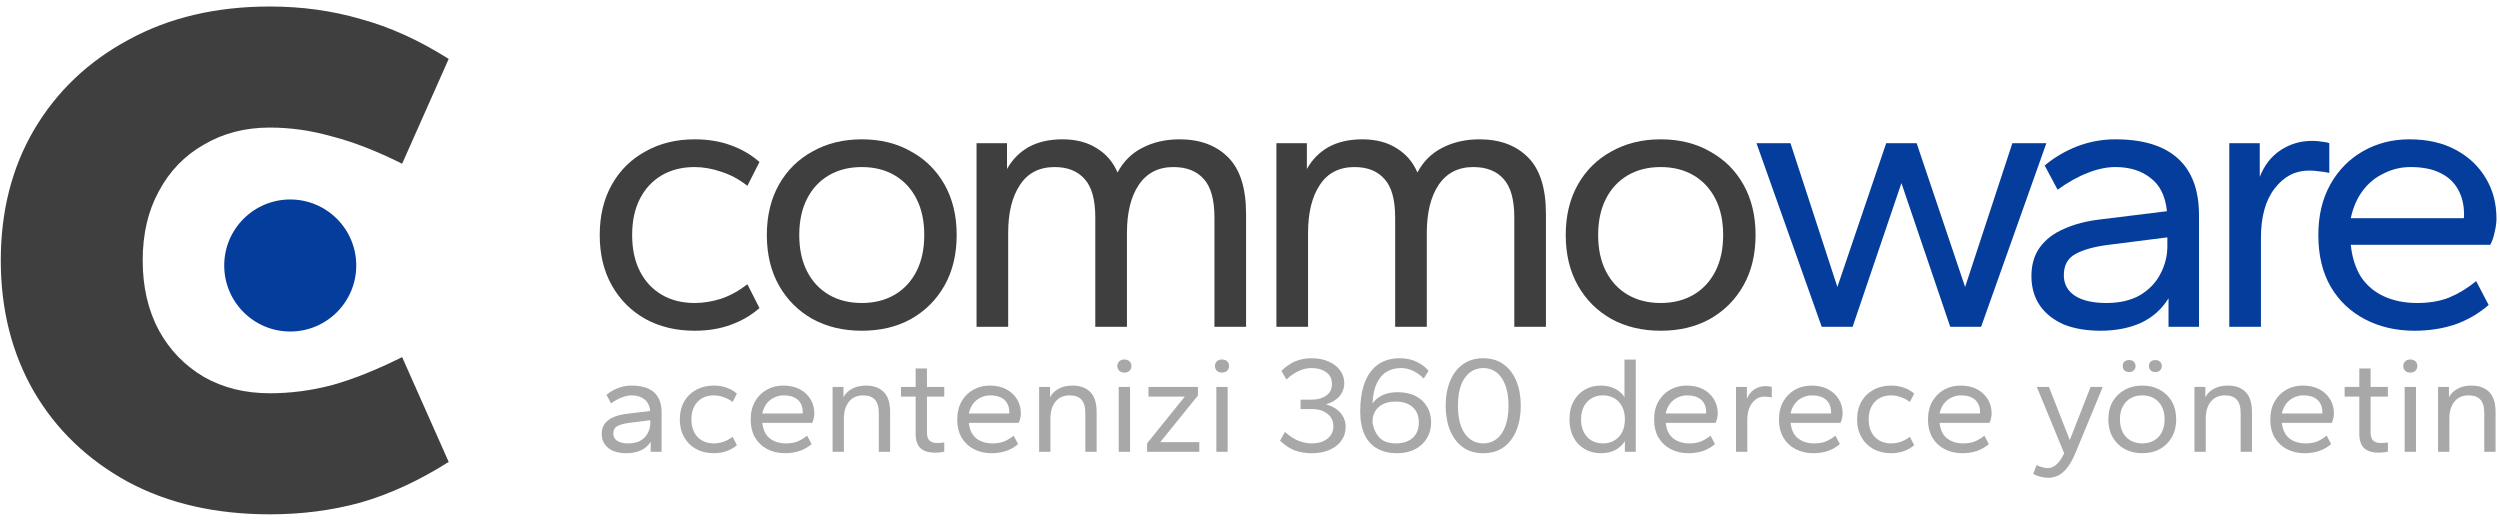 <svg width="192" height="40" viewBox="0 0 192 40" fill="none" xmlns="http://www.w3.org/2000/svg">
<g clip-path="url(#clip0_994_2727)">
<path d="M20.723 39.5C16.56 39.5 12.927 38.669 9.824 37.006C6.721 35.305 4.317 33 2.615 30.09C0.912 27.142 0.06 23.779 0.06 20C0.06 16.221 0.912 12.876 2.615 9.967C4.355 7.019 6.777 4.714 9.88 3.051C12.984 1.35 16.598 0.5 20.723 0.5C23.183 0.5 25.51 0.821 27.705 1.464C29.938 2.068 32.189 3.089 34.46 4.525L30.884 12.574C28.916 11.592 27.118 10.892 25.491 10.477C23.902 10.023 22.312 9.797 20.723 9.797C18.831 9.797 17.146 10.231 15.671 11.1C14.195 11.932 13.04 13.122 12.208 14.671C11.375 16.183 10.959 17.959 10.959 20C10.959 22.041 11.375 23.836 12.208 25.385C13.04 26.897 14.195 28.087 15.671 28.956C17.146 29.788 18.831 30.203 20.723 30.203C22.312 30.203 23.902 29.996 25.491 29.58C27.118 29.127 28.916 28.408 30.884 27.426L34.46 35.475C32.189 36.911 29.938 37.951 27.705 38.593C25.51 39.198 23.183 39.5 20.723 39.5Z" fill="#3E3F3E"/>
<path d="M22.29 25.46C25.09 25.46 27.36 23.19 27.36 20.39C27.36 17.59 25.09 15.32 22.29 15.32C19.49 15.32 17.22 17.59 17.22 20.39C17.22 23.19 19.49 25.46 22.29 25.46Z" fill="#043D9B"/>
<path d="M48.108 34.806C47.723 34.806 47.387 34.749 47.101 34.636C46.822 34.516 46.604 34.347 46.447 34.128C46.29 33.901 46.211 33.633 46.211 33.322C46.211 33.011 46.29 32.75 46.447 32.538C46.604 32.326 46.826 32.16 47.111 32.039C47.397 31.912 47.73 31.828 48.108 31.785L49.931 31.562C49.888 31.152 49.738 30.852 49.481 30.661C49.231 30.464 48.909 30.365 48.516 30.365C48.273 30.365 48.019 30.418 47.755 30.524C47.49 30.622 47.215 30.774 46.929 30.979L46.575 30.322C46.84 30.103 47.136 29.93 47.465 29.803C47.801 29.676 48.151 29.612 48.516 29.612C49.273 29.612 49.845 29.785 50.231 30.131C50.617 30.478 50.81 30.99 50.81 31.668V34.7H49.974V33.926C49.788 34.223 49.534 34.446 49.213 34.594C48.891 34.735 48.523 34.806 48.108 34.806ZM48.269 34.053C48.634 34.053 48.941 33.983 49.191 33.841C49.441 33.693 49.627 33.502 49.749 33.269C49.877 33.029 49.942 32.778 49.942 32.516V32.273L48.334 32.474C47.933 32.523 47.626 32.608 47.412 32.728C47.204 32.842 47.101 33.032 47.101 33.301C47.101 33.541 47.204 33.728 47.412 33.863C47.619 33.99 47.905 34.053 48.269 34.053Z" fill="#A8A8A8"/>
<path d="M54.815 34.806C54.308 34.806 53.857 34.7 53.464 34.488C53.071 34.269 52.764 33.965 52.542 33.577C52.321 33.188 52.21 32.732 52.21 32.209C52.21 31.686 52.321 31.23 52.542 30.842C52.764 30.453 53.071 30.153 53.464 29.941C53.857 29.721 54.308 29.612 54.815 29.612C55.18 29.612 55.508 29.665 55.801 29.771C56.102 29.877 56.366 30.029 56.595 30.227L56.263 30.873C56.034 30.697 55.794 30.57 55.544 30.492C55.294 30.407 55.051 30.365 54.815 30.365C54.472 30.365 54.172 30.439 53.915 30.587C53.657 30.736 53.457 30.948 53.314 31.223C53.171 31.499 53.1 31.828 53.1 32.209C53.1 32.591 53.171 32.919 53.314 33.195C53.457 33.471 53.657 33.682 53.915 33.831C54.172 33.979 54.472 34.053 54.815 34.053C55.051 34.053 55.294 34.015 55.544 33.937C55.794 33.852 56.034 33.721 56.263 33.545L56.595 34.191C56.366 34.389 56.102 34.541 55.801 34.647C55.508 34.753 55.18 34.806 54.815 34.806Z" fill="#A8A8A8"/>
<path d="M60.292 34.806C59.791 34.806 59.341 34.704 58.941 34.499C58.541 34.294 58.226 34 57.997 33.619C57.769 33.23 57.654 32.76 57.654 32.209C57.654 31.679 57.765 31.22 57.987 30.831C58.208 30.442 58.508 30.142 58.887 29.93C59.266 29.718 59.688 29.612 60.152 29.612C60.645 29.612 61.071 29.707 61.428 29.898C61.785 30.089 62.06 30.347 62.254 30.672C62.447 30.99 62.543 31.354 62.543 31.764C62.543 31.877 62.525 32.004 62.489 32.145C62.461 32.28 62.422 32.389 62.371 32.474H58.544C58.58 32.813 58.673 33.103 58.823 33.343C58.98 33.577 59.191 33.753 59.455 33.873C59.72 33.993 60.024 34.053 60.367 34.053C60.703 34.053 60.996 34.004 61.246 33.905C61.503 33.799 61.75 33.651 61.986 33.46L62.329 34.106C62.057 34.34 61.75 34.516 61.407 34.636C61.063 34.749 60.692 34.806 60.292 34.806ZM58.544 31.753H61.642C61.65 31.739 61.653 31.725 61.653 31.711C61.653 31.697 61.653 31.675 61.653 31.647C61.653 31.393 61.599 31.17 61.492 30.979C61.385 30.782 61.221 30.63 60.999 30.524C60.785 30.418 60.513 30.365 60.184 30.365C59.927 30.365 59.684 30.421 59.455 30.534C59.227 30.64 59.034 30.796 58.877 31.001C58.719 31.206 58.608 31.456 58.544 31.753Z" fill="#A8A8A8"/>
<path d="M63.943 34.7V29.718H64.779V30.502C64.929 30.227 65.151 30.011 65.444 29.856C65.737 29.693 66.091 29.612 66.505 29.612C67.084 29.612 67.538 29.775 67.867 30.1C68.195 30.425 68.36 30.937 68.36 31.637V34.7H67.492V31.732C67.492 31.252 67.391 30.905 67.191 30.693C66.998 30.474 66.698 30.365 66.291 30.365C65.819 30.365 65.454 30.527 65.197 30.852C64.94 31.17 64.811 31.605 64.811 32.156V34.7H63.943Z" fill="#A8A8A8"/>
<path d="M71.811 34.764C71.311 34.764 70.936 34.647 70.686 34.414C70.442 34.173 70.321 33.803 70.321 33.301V30.46H69.195V29.718H70.321V28.298H71.189V29.718H72.519V30.46H71.189V33.237C71.189 33.499 71.254 33.697 71.382 33.831C71.511 33.958 71.708 34.022 71.972 34.022C72.058 34.022 72.154 34.018 72.261 34.011C72.369 34.004 72.454 33.993 72.519 33.979V34.679C72.44 34.707 72.333 34.728 72.197 34.742C72.069 34.757 71.94 34.764 71.811 34.764Z" fill="#A8A8A8"/>
<path d="M76.153 34.806C75.653 34.806 75.202 34.704 74.802 34.499C74.402 34.294 74.087 34 73.859 33.619C73.63 33.23 73.516 32.76 73.516 32.209C73.516 31.679 73.626 31.22 73.848 30.831C74.07 30.442 74.37 30.142 74.749 29.93C75.127 29.718 75.549 29.612 76.014 29.612C76.507 29.612 76.932 29.707 77.289 29.898C77.647 30.089 77.922 30.347 78.115 30.672C78.308 30.99 78.404 31.354 78.404 31.764C78.404 31.877 78.387 32.004 78.351 32.145C78.322 32.28 78.283 32.389 78.233 32.474H74.405C74.441 32.813 74.534 33.103 74.684 33.343C74.841 33.577 75.052 33.753 75.317 33.873C75.581 33.993 75.885 34.053 76.228 34.053C76.564 34.053 76.857 34.004 77.107 33.905C77.364 33.799 77.611 33.651 77.847 33.46L78.19 34.106C77.918 34.34 77.611 34.516 77.268 34.636C76.925 34.749 76.553 34.806 76.153 34.806ZM74.405 31.753H77.504C77.511 31.739 77.514 31.725 77.514 31.711C77.514 31.697 77.514 31.675 77.514 31.647C77.514 31.393 77.461 31.17 77.354 30.979C77.246 30.782 77.082 30.63 76.861 30.524C76.646 30.418 76.374 30.365 76.046 30.365C75.788 30.365 75.545 30.421 75.317 30.534C75.088 30.64 74.895 30.796 74.738 31.001C74.581 31.206 74.47 31.456 74.405 31.753Z" fill="#A8A8A8"/>
<path d="M79.804 34.7V29.718H80.64V30.502C80.791 30.227 81.012 30.011 81.305 29.856C81.598 29.693 81.952 29.612 82.367 29.612C82.945 29.612 83.399 29.775 83.728 30.1C84.057 30.425 84.221 30.937 84.221 31.637V34.7H83.353V31.732C83.353 31.252 83.253 30.905 83.053 30.693C82.859 30.474 82.559 30.365 82.152 30.365C81.68 30.365 81.316 30.527 81.058 30.852C80.801 31.17 80.672 31.605 80.672 32.156V34.7H79.804Z" fill="#A8A8A8"/>
<path d="M85.919 34.7V29.718H86.787V34.7H85.919ZM86.348 28.616C86.19 28.616 86.061 28.57 85.962 28.478C85.862 28.379 85.811 28.255 85.811 28.107C85.811 27.958 85.862 27.838 85.962 27.746C86.061 27.654 86.19 27.609 86.348 27.609C86.511 27.609 86.644 27.654 86.744 27.746C86.844 27.838 86.894 27.958 86.894 28.107C86.894 28.255 86.844 28.379 86.744 28.478C86.644 28.57 86.511 28.616 86.348 28.616Z" fill="#A8A8A8"/>
<path d="M88.098 34.7V34.043L90.992 30.46H88.204V29.718H92V30.375L89.105 33.958H92.107V34.7H88.098Z" fill="#A8A8A8"/>
<path d="M93.415 34.7V29.718H94.283V34.7H93.415ZM93.844 28.616C93.687 28.616 93.558 28.57 93.457 28.478C93.358 28.379 93.308 28.255 93.308 28.107C93.308 27.958 93.358 27.838 93.457 27.746C93.558 27.654 93.687 27.609 93.844 27.609C94.008 27.609 94.14 27.654 94.24 27.746C94.34 27.838 94.39 27.958 94.39 28.107C94.39 28.255 94.34 28.379 94.24 28.478C94.14 28.57 94.008 28.616 93.844 28.616Z" fill="#A8A8A8"/>
<path d="M100.731 34.806C100.237 34.806 99.798 34.732 99.412 34.583C99.025 34.428 98.657 34.181 98.307 33.841L98.682 33.174C99.025 33.484 99.373 33.711 99.723 33.852C100.073 33.986 100.408 34.053 100.731 34.053C101.231 34.053 101.635 33.933 101.942 33.693C102.249 33.453 102.403 33.131 102.403 32.728C102.403 32.326 102.249 32.008 101.942 31.774C101.635 31.534 101.231 31.414 100.731 31.414H99.883V30.693H100.731C101.181 30.693 101.552 30.591 101.845 30.386C102.146 30.181 102.295 29.881 102.295 29.485C102.295 29.089 102.146 28.789 101.845 28.584C101.552 28.372 101.181 28.266 100.731 28.266C100.408 28.266 100.091 28.337 99.776 28.478C99.462 28.612 99.133 28.835 98.79 29.146L98.415 28.478C98.765 28.139 99.122 27.895 99.487 27.746C99.859 27.591 100.273 27.513 100.731 27.513C101.231 27.513 101.667 27.598 102.039 27.768C102.417 27.93 102.71 28.156 102.918 28.446C103.132 28.729 103.239 29.054 103.239 29.421C103.239 29.81 103.114 30.149 102.864 30.439C102.614 30.721 102.27 30.926 101.834 31.054C102.306 31.181 102.674 31.396 102.939 31.7C103.21 32.004 103.346 32.368 103.346 32.792C103.346 33.181 103.239 33.527 103.025 33.831C102.81 34.135 102.507 34.375 102.114 34.552C101.727 34.721 101.266 34.806 100.731 34.806Z" fill="#A8A8A8"/>
<path d="M107.294 34.806C106.715 34.806 106.211 34.689 105.782 34.456C105.361 34.223 105.036 33.87 104.807 33.396C104.578 32.916 104.464 32.311 104.464 31.584C104.464 30.771 104.571 30.061 104.785 29.453C105.007 28.838 105.343 28.361 105.793 28.022C106.251 27.683 106.826 27.513 107.519 27.513C107.977 27.513 108.387 27.598 108.752 27.768C109.124 27.93 109.446 28.167 109.717 28.478L109.342 29.071C109.07 28.803 108.788 28.601 108.495 28.467C108.209 28.333 107.908 28.266 107.594 28.266C107.187 28.266 106.823 28.361 106.5 28.552C106.186 28.736 105.933 29.029 105.739 29.432C105.547 29.828 105.436 30.347 105.407 30.99C105.593 30.721 105.847 30.509 106.168 30.354C106.497 30.199 106.887 30.121 107.337 30.121C107.88 30.121 108.341 30.22 108.72 30.418C109.106 30.616 109.399 30.887 109.599 31.234C109.806 31.58 109.91 31.979 109.91 32.432C109.91 32.884 109.803 33.29 109.588 33.651C109.381 34.004 109.081 34.287 108.688 34.499C108.294 34.703 107.83 34.806 107.294 34.806ZM107.187 34.053C107.745 34.053 108.181 33.912 108.495 33.629C108.809 33.347 108.967 32.955 108.967 32.453C108.967 31.944 108.809 31.548 108.495 31.266C108.181 30.983 107.745 30.842 107.187 30.842C106.629 30.842 106.193 30.983 105.879 31.266C105.564 31.541 105.407 31.933 105.407 32.442C105.486 32.923 105.664 33.311 105.944 33.608C106.229 33.905 106.644 34.053 107.187 34.053Z" fill="#A8A8A8"/>
<path d="M113.912 34.806C113.29 34.806 112.765 34.651 112.336 34.34C111.907 34.022 111.582 33.591 111.361 33.046C111.139 32.495 111.028 31.866 111.028 31.16C111.028 30.453 111.139 29.828 111.361 29.283C111.582 28.732 111.907 28.301 112.336 27.99C112.765 27.672 113.29 27.513 113.912 27.513C114.534 27.513 115.059 27.672 115.488 27.99C115.917 28.301 116.242 28.732 116.463 29.283C116.685 29.828 116.796 30.453 116.796 31.16C116.796 31.866 116.685 32.495 116.463 33.046C116.242 33.591 115.917 34.022 115.488 34.34C115.059 34.651 114.534 34.806 113.912 34.806ZM113.912 34.053C114.291 34.053 114.623 33.947 114.909 33.735C115.202 33.523 115.431 33.202 115.595 32.771C115.767 32.34 115.853 31.803 115.853 31.16C115.853 30.509 115.767 29.972 115.595 29.548C115.431 29.117 115.202 28.796 114.909 28.584C114.623 28.372 114.291 28.266 113.912 28.266C113.541 28.266 113.208 28.372 112.915 28.584C112.622 28.796 112.389 29.117 112.218 29.548C112.054 29.972 111.971 30.509 111.971 31.16C111.971 31.803 112.054 32.34 112.218 32.771C112.389 33.202 112.622 33.523 112.915 33.735C113.208 33.947 113.541 34.053 113.912 34.053Z" fill="#A8A8A8"/>
<path d="M122.947 34.806C122.483 34.806 122.068 34.7 121.704 34.488C121.339 34.276 121.053 33.976 120.846 33.587C120.639 33.198 120.535 32.739 120.535 32.209C120.535 31.672 120.639 31.213 120.846 30.831C121.053 30.442 121.339 30.142 121.704 29.93C122.068 29.718 122.483 29.612 122.947 29.612C123.362 29.612 123.726 29.693 124.04 29.856C124.355 30.018 124.594 30.234 124.759 30.502V27.619H125.627V34.7H124.791V33.863C124.634 34.145 124.395 34.375 124.073 34.552C123.751 34.721 123.376 34.806 122.947 34.806ZM123.108 34.053C123.437 34.053 123.726 33.979 123.977 33.831C124.234 33.682 124.434 33.471 124.576 33.195C124.72 32.919 124.791 32.591 124.791 32.209C124.791 31.828 124.72 31.499 124.576 31.223C124.434 30.948 124.234 30.736 123.977 30.587C123.726 30.439 123.437 30.365 123.108 30.365C122.779 30.365 122.486 30.439 122.229 30.587C121.979 30.736 121.782 30.948 121.639 31.223C121.496 31.499 121.425 31.828 121.425 32.209C121.425 32.591 121.496 32.919 121.639 33.195C121.782 33.471 121.979 33.682 122.229 33.831C122.486 33.979 122.779 34.053 123.108 34.053Z" fill="#A8A8A8"/>
<path d="M129.673 34.806C129.173 34.806 128.722 34.704 128.322 34.499C127.922 34.294 127.608 34 127.379 33.619C127.15 33.23 127.036 32.76 127.036 32.209C127.036 31.679 127.147 31.22 127.368 30.831C127.59 30.442 127.89 30.142 128.269 29.93C128.648 29.718 129.07 29.612 129.534 29.612C130.027 29.612 130.453 29.707 130.81 29.898C131.167 30.089 131.442 30.347 131.635 30.672C131.828 30.99 131.924 31.354 131.924 31.764C131.924 31.877 131.906 32.004 131.871 32.145C131.842 32.28 131.804 32.389 131.753 32.474H127.926C127.961 32.813 128.055 33.103 128.205 33.343C128.362 33.577 128.573 33.753 128.837 33.873C129.102 33.993 129.405 34.053 129.748 34.053C130.084 34.053 130.378 34.004 130.627 33.905C130.885 33.799 131.131 33.651 131.367 33.46L131.711 34.106C131.438 34.34 131.131 34.516 130.788 34.636C130.446 34.749 130.073 34.806 129.673 34.806ZM127.926 31.753H131.024C131.031 31.739 131.035 31.725 131.035 31.711C131.035 31.697 131.035 31.675 131.035 31.647C131.035 31.393 130.981 31.17 130.874 30.979C130.767 30.782 130.602 30.63 130.381 30.524C130.166 30.418 129.895 30.365 129.566 30.365C129.309 30.365 129.066 30.421 128.837 30.534C128.609 30.64 128.415 30.796 128.258 31.001C128.101 31.206 127.99 31.456 127.926 31.753Z" fill="#A8A8A8"/>
<path d="M133.325 34.7V29.718H134.161V30.63C134.29 30.312 134.479 30.071 134.729 29.909C134.986 29.739 135.276 29.654 135.598 29.654C135.697 29.654 135.787 29.662 135.866 29.676C135.951 29.683 136.02 29.697 136.07 29.718V30.524C135.977 30.502 135.883 30.488 135.79 30.481C135.697 30.467 135.605 30.46 135.512 30.46C135.133 30.46 134.818 30.622 134.568 30.948C134.318 31.266 134.193 31.714 134.193 32.294V34.7H133.325Z" fill="#A8A8A8"/>
<path d="M139.264 34.806C138.764 34.806 138.313 34.704 137.913 34.499C137.513 34.294 137.198 34 136.97 33.619C136.74 33.23 136.626 32.76 136.626 32.209C136.626 31.679 136.737 31.22 136.959 30.831C137.18 30.442 137.481 30.142 137.859 29.93C138.238 29.718 138.66 29.612 139.124 29.612C139.618 29.612 140.043 29.707 140.4 29.898C140.757 30.089 141.033 30.347 141.225 30.672C141.419 30.99 141.515 31.354 141.515 31.764C141.515 31.877 141.498 32.004 141.462 32.145C141.433 32.28 141.394 32.389 141.343 32.474H137.516C137.552 32.813 137.645 33.103 137.795 33.343C137.952 33.577 138.163 33.753 138.427 33.873C138.692 33.993 138.995 34.053 139.339 34.053C139.675 34.053 139.968 34.004 140.218 33.905C140.475 33.799 140.721 33.651 140.958 33.46L141.301 34.106C141.029 34.34 140.721 34.516 140.378 34.636C140.036 34.749 139.664 34.806 139.264 34.806ZM137.516 31.753H140.615C140.622 31.739 140.626 31.725 140.626 31.711C140.626 31.697 140.626 31.675 140.626 31.647C140.626 31.393 140.572 31.17 140.464 30.979C140.357 30.782 140.193 30.63 139.971 30.524C139.757 30.418 139.485 30.365 139.157 30.365C138.899 30.365 138.656 30.421 138.427 30.534C138.199 30.64 138.005 30.796 137.849 31.001C137.691 31.206 137.58 31.456 137.516 31.753Z" fill="#A8A8A8"/>
<path d="M145.231 34.806C144.723 34.806 144.273 34.7 143.88 34.488C143.487 34.269 143.179 33.965 142.958 33.577C142.736 33.188 142.625 32.732 142.625 32.209C142.625 31.686 142.736 31.23 142.958 30.842C143.179 30.453 143.487 30.153 143.88 29.941C144.273 29.721 144.723 29.612 145.231 29.612C145.595 29.612 145.924 29.665 146.217 29.771C146.517 29.877 146.781 30.029 147.011 30.227L146.678 30.873C146.449 30.697 146.21 30.57 145.96 30.492C145.71 30.407 145.466 30.365 145.231 30.365C144.887 30.365 144.587 30.439 144.33 30.587C144.072 30.736 143.873 30.948 143.73 31.223C143.586 31.499 143.515 31.828 143.515 32.209C143.515 32.591 143.586 32.919 143.73 33.195C143.873 33.471 144.072 33.682 144.33 33.831C144.587 33.979 144.887 34.053 145.231 34.053C145.466 34.053 145.71 34.015 145.96 33.937C146.21 33.852 146.449 33.721 146.678 33.545L147.011 34.191C146.781 34.389 146.517 34.541 146.217 34.647C145.924 34.753 145.595 34.806 145.231 34.806Z" fill="#A8A8A8"/>
<path d="M150.707 34.806C150.206 34.806 149.756 34.704 149.356 34.499C148.956 34.294 148.642 34 148.412 33.619C148.184 33.23 148.07 32.76 148.07 32.209C148.07 31.679 148.181 31.22 148.402 30.831C148.624 30.442 148.924 30.142 149.302 29.93C149.681 29.718 150.103 29.612 150.567 29.612C151.06 29.612 151.486 29.707 151.843 29.898C152.201 30.089 152.476 30.347 152.669 30.672C152.862 30.99 152.958 31.354 152.958 31.764C152.958 31.877 152.94 32.004 152.905 32.145C152.876 32.28 152.836 32.389 152.786 32.474H148.959C148.995 32.813 149.088 33.103 149.238 33.343C149.395 33.577 149.606 33.753 149.871 33.873C150.135 33.993 150.439 34.053 150.782 34.053C151.118 34.053 151.411 34.004 151.661 33.905C151.918 33.799 152.165 33.651 152.401 33.46L152.744 34.106C152.472 34.34 152.165 34.516 151.822 34.636C151.478 34.749 151.107 34.806 150.707 34.806ZM148.959 31.753H152.058C152.065 31.739 152.068 31.725 152.068 31.711C152.068 31.697 152.068 31.675 152.068 31.647C152.068 31.393 152.015 31.17 151.907 30.979C151.801 30.782 151.636 30.63 151.414 30.524C151.2 30.418 150.929 30.365 150.599 30.365C150.343 30.365 150.099 30.421 149.871 30.534C149.642 30.64 149.449 30.796 149.292 31.001C149.135 31.206 149.024 31.456 148.959 31.753Z" fill="#A8A8A8"/>
<path d="M157.308 36.693C157.101 36.693 156.893 36.664 156.686 36.608C156.486 36.559 156.307 36.488 156.15 36.396L156.407 35.718C156.565 35.795 156.715 35.852 156.857 35.887C157.001 35.93 157.133 35.951 157.254 35.951C157.411 35.951 157.562 35.912 157.704 35.834C157.847 35.764 157.987 35.643 158.123 35.474C158.258 35.311 158.394 35.092 158.53 34.817L156.429 29.718H157.361L158.959 33.799L160.556 29.718H161.489L159.431 34.7C159.216 35.223 158.995 35.629 158.766 35.919C158.537 36.209 158.301 36.41 158.059 36.523C157.815 36.636 157.565 36.693 157.308 36.693Z" fill="#A8A8A8"/>
<path d="M164.526 34.806C164.018 34.806 163.568 34.7 163.175 34.488C162.782 34.269 162.475 33.965 162.253 33.577C162.032 33.188 161.921 32.732 161.921 32.209C161.921 31.686 162.032 31.23 162.253 30.842C162.475 30.453 162.782 30.153 163.175 29.941C163.568 29.721 164.018 29.612 164.526 29.612C165.04 29.612 165.491 29.721 165.876 29.941C166.269 30.153 166.577 30.453 166.798 30.842C167.021 31.23 167.131 31.686 167.131 32.209C167.131 32.732 167.021 33.188 166.798 33.577C166.577 33.965 166.269 34.269 165.876 34.488C165.491 34.7 165.04 34.806 164.526 34.806ZM164.526 34.053C164.869 34.053 165.169 33.979 165.426 33.831C165.684 33.682 165.884 33.471 166.027 33.195C166.17 32.919 166.241 32.591 166.241 32.209C166.241 31.828 166.17 31.499 166.027 31.223C165.884 30.948 165.684 30.736 165.426 30.587C165.169 30.439 164.869 30.365 164.526 30.365C164.183 30.365 163.883 30.439 163.625 30.587C163.368 30.736 163.168 30.948 163.025 31.223C162.882 31.499 162.81 31.828 162.81 32.209C162.81 32.591 162.882 32.919 163.025 33.195C163.168 33.471 163.368 33.682 163.625 33.831C163.883 33.979 164.183 34.053 164.526 34.053ZM165.534 28.573C165.383 28.573 165.262 28.531 165.169 28.446C165.083 28.361 165.04 28.248 165.04 28.107C165.04 27.973 165.083 27.863 165.169 27.778C165.262 27.693 165.383 27.651 165.534 27.651C165.684 27.651 165.801 27.693 165.887 27.778C165.98 27.863 166.027 27.973 166.027 28.107C166.027 28.248 165.98 28.361 165.887 28.446C165.801 28.531 165.684 28.573 165.534 28.573ZM163.518 28.573C163.368 28.573 163.246 28.531 163.153 28.446C163.067 28.361 163.025 28.248 163.025 28.107C163.025 27.973 163.067 27.863 163.153 27.778C163.246 27.693 163.368 27.651 163.518 27.651C163.668 27.651 163.786 27.693 163.872 27.778C163.964 27.863 164.011 27.973 164.011 28.107C164.011 28.248 163.964 28.361 163.872 28.446C163.786 28.531 163.668 28.573 163.518 28.573Z" fill="#A8A8A8"/>
<path d="M168.534 34.7V29.718H169.37V30.502C169.52 30.227 169.742 30.011 170.034 29.856C170.328 29.693 170.681 29.612 171.096 29.612C171.675 29.612 172.129 29.775 172.458 30.1C172.786 30.425 172.951 30.937 172.951 31.637V34.7H172.082V31.732C172.082 31.252 171.982 30.905 171.782 30.693C171.589 30.474 171.289 30.365 170.881 30.365C170.41 30.365 170.045 30.527 169.788 30.852C169.531 31.17 169.402 31.605 169.402 32.156V34.7H168.534Z" fill="#A8A8A8"/>
<path d="M176.996 34.806C176.495 34.806 176.045 34.704 175.645 34.499C175.245 34.294 174.931 34 174.701 33.619C174.473 33.23 174.359 32.76 174.359 32.209C174.359 31.679 174.47 31.22 174.691 30.831C174.913 30.442 175.213 30.142 175.591 29.93C175.97 29.718 176.392 29.612 176.856 29.612C177.349 29.612 177.775 29.707 178.133 29.898C178.49 30.089 178.765 30.347 178.958 30.672C179.15 30.99 179.247 31.354 179.247 31.764C179.247 31.877 179.229 32.004 179.193 32.145C179.165 32.28 179.125 32.389 179.076 32.474H175.248C175.284 32.813 175.377 33.103 175.527 33.343C175.684 33.577 175.895 33.753 176.16 33.873C176.424 33.993 176.728 34.053 177.071 34.053C177.407 34.053 177.7 34.004 177.95 33.905C178.207 33.799 178.454 33.651 178.689 33.46L179.033 34.106C178.761 34.34 178.454 34.516 178.111 34.636C177.767 34.749 177.396 34.806 176.996 34.806ZM175.248 31.753H178.347C178.354 31.739 178.357 31.725 178.357 31.711C178.357 31.697 178.357 31.675 178.357 31.647C178.357 31.393 178.304 31.17 178.196 30.979C178.09 30.782 177.925 30.63 177.704 30.524C177.489 30.418 177.218 30.365 176.888 30.365C176.631 30.365 176.388 30.421 176.16 30.534C175.931 30.64 175.738 30.796 175.581 31.001C175.424 31.206 175.313 31.456 175.248 31.753Z" fill="#A8A8A8"/>
<path d="M182.684 34.764C182.184 34.764 181.809 34.647 181.558 34.414C181.316 34.173 181.194 33.803 181.194 33.301V30.46H180.068V29.718H181.194V28.298H182.062V29.718H183.391V30.46H182.062V33.237C182.062 33.499 182.127 33.697 182.255 33.831C182.383 33.958 182.58 34.022 182.844 34.022C182.93 34.022 183.027 34.018 183.135 34.011C183.241 34.004 183.327 33.993 183.391 33.979V34.679C183.313 34.707 183.206 34.728 183.07 34.742C182.941 34.757 182.812 34.764 182.684 34.764Z" fill="#A8A8A8"/>
<path d="M184.678 34.7V29.718H185.547V34.7H184.678ZM185.107 28.616C184.95 28.616 184.821 28.57 184.721 28.478C184.621 28.379 184.571 28.255 184.571 28.107C184.571 27.958 184.621 27.838 184.721 27.746C184.821 27.654 184.95 27.609 185.107 27.609C185.271 27.609 185.404 27.654 185.504 27.746C185.604 27.838 185.653 27.958 185.653 28.107C185.653 28.255 185.604 28.379 185.504 28.478C185.404 28.57 185.271 28.616 185.107 28.616Z" fill="#A8A8A8"/>
<path d="M187.243 34.7V29.718H188.079V30.502C188.229 30.227 188.451 30.011 188.743 29.856C189.037 29.693 189.391 29.612 189.805 29.612C190.384 29.612 190.838 29.775 191.167 30.1C191.495 30.425 191.66 30.937 191.66 31.637V34.7H190.791V31.732C190.791 31.252 190.691 30.905 190.491 30.693C190.298 30.474 189.998 30.365 189.59 30.365C189.119 30.365 188.754 30.527 188.497 30.852C188.24 31.17 188.111 31.605 188.111 32.156V34.7H187.243Z" fill="#A8A8A8"/>
<path d="M53.349 25.4C51.929 25.4 50.669 25.1 49.569 24.5C48.469 23.88 47.608 23.02 46.989 21.92C46.369 20.82 46.059 19.53 46.059 18.05C46.059 16.57 46.369 15.28 46.989 14.18C47.608 13.08 48.469 12.23 49.569 11.63C50.669 11.01 51.929 10.7 53.349 10.7C54.369 10.7 55.289 10.85 56.109 11.15C56.949 11.45 57.689 11.88 58.328 12.44L57.399 14.27C56.759 13.77 56.089 13.41 55.389 13.19C54.689 12.95 54.009 12.83 53.349 12.83C52.389 12.83 51.548 13.04 50.828 13.46C50.109 13.88 49.549 14.48 49.149 15.26C48.749 16.04 48.549 16.97 48.549 18.05C48.549 19.13 48.749 20.06 49.149 20.84C49.549 21.62 50.109 22.22 50.828 22.64C51.548 23.06 52.389 23.27 53.349 23.27C54.009 23.27 54.689 23.16 55.389 22.94C56.089 22.7 56.759 22.33 57.399 21.83L58.328 23.66C57.689 24.22 56.949 24.65 56.109 24.95C55.289 25.25 54.369 25.4 53.349 25.4Z" fill="#3E3F3E"/>
<path d="M66.183 25.4C64.763 25.4 63.503 25.1 62.403 24.5C61.303 23.88 60.443 23.02 59.823 21.92C59.203 20.82 58.893 19.53 58.893 18.05C58.893 16.57 59.203 15.28 59.823 14.18C60.443 13.08 61.303 12.23 62.403 11.63C63.503 11.01 64.763 10.7 66.183 10.7C67.623 10.7 68.883 11.01 69.963 11.63C71.063 12.23 71.923 13.08 72.543 14.18C73.163 15.28 73.473 16.57 73.473 18.05C73.473 19.53 73.163 20.82 72.543 21.92C71.923 23.02 71.063 23.88 69.963 24.5C68.883 25.1 67.623 25.4 66.183 25.4ZM66.183 23.27C67.143 23.27 67.983 23.06 68.703 22.64C69.423 22.22 69.983 21.62 70.383 20.84C70.783 20.06 70.983 19.13 70.983 18.05C70.983 16.97 70.783 16.04 70.383 15.26C69.983 14.48 69.423 13.88 68.703 13.46C67.983 13.04 67.143 12.83 66.183 12.83C65.223 12.83 64.383 13.04 63.663 13.46C62.943 13.88 62.383 14.48 61.983 15.26C61.583 16.04 61.383 16.97 61.383 18.05C61.383 19.13 61.583 20.06 61.983 20.84C62.383 21.62 62.943 22.22 63.663 22.64C64.383 23.06 65.223 23.27 66.183 23.27Z" fill="#3E3F3E"/>
<path d="M74.999 25.1V11H77.338V12.98C77.739 12.26 78.289 11.7 78.988 11.3C79.708 10.9 80.579 10.7 81.598 10.7C82.639 10.7 83.519 10.93 84.239 11.39C84.959 11.83 85.489 12.45 85.828 13.25C86.269 12.41 86.898 11.78 87.719 11.36C88.558 10.92 89.518 10.7 90.599 10.7C92.159 10.7 93.399 11.16 94.319 12.08C95.239 13 95.698 14.45 95.698 16.43V25.1H93.269V16.7C93.269 15.34 92.999 14.36 92.458 13.76C91.918 13.14 91.138 12.83 90.118 12.83C88.958 12.83 88.068 13.29 87.448 14.21C86.849 15.11 86.549 16.34 86.549 17.9V25.1H84.118V16.7C84.118 15.34 83.849 14.36 83.309 13.76C82.768 13.14 81.998 12.83 80.999 12.83C79.818 12.83 78.928 13.29 78.329 14.21C77.728 15.11 77.428 16.34 77.428 17.9V25.1H74.999Z" fill="#3E3F3E"/>
<path d="M98.028 25.1V11H100.368V12.98C100.768 12.26 101.318 11.7 102.018 11.3C102.738 10.9 103.608 10.7 104.628 10.7C105.668 10.7 106.548 10.93 107.268 11.39C107.988 11.83 108.518 12.45 108.858 13.25C109.298 12.41 109.928 11.78 110.748 11.36C111.588 10.92 112.548 10.7 113.628 10.7C115.188 10.7 116.428 11.16 117.348 12.08C118.268 13 118.728 14.45 118.728 16.43V25.1H116.298V16.7C116.298 15.34 116.028 14.36 115.488 13.76C114.948 13.14 114.168 12.83 113.148 12.83C111.987 12.83 111.098 13.29 110.478 14.21C109.878 15.11 109.578 16.34 109.578 17.9V25.1H107.148V16.7C107.148 15.34 106.878 14.36 106.338 13.76C105.798 13.14 105.028 12.83 104.028 12.83C102.848 12.83 101.958 13.29 101.358 14.21C100.758 15.11 100.458 16.34 100.458 17.9V25.1H98.028Z" fill="#3E3F3E"/>
<path d="M127.538 25.4C126.118 25.4 124.858 25.1 123.758 24.5C122.658 23.88 121.798 23.02 121.178 21.92C120.558 20.82 120.248 19.53 120.248 18.05C120.248 16.57 120.558 15.28 121.178 14.18C121.798 13.08 122.658 12.23 123.758 11.63C124.858 11.01 126.118 10.7 127.538 10.7C128.978 10.7 130.238 11.01 131.318 11.63C132.418 12.23 133.278 13.08 133.898 14.18C134.518 15.28 134.828 16.57 134.828 18.05C134.828 19.53 134.518 20.82 133.898 21.92C133.278 23.02 132.418 23.88 131.318 24.5C130.238 25.1 128.978 25.4 127.538 25.4ZM127.538 23.27C128.498 23.27 129.338 23.06 130.058 22.64C130.778 22.22 131.338 21.62 131.738 20.84C132.138 20.06 132.338 19.13 132.338 18.05C132.338 16.97 132.138 16.04 131.738 15.26C131.338 14.48 130.778 13.88 130.058 13.46C129.338 13.04 128.498 12.83 127.538 12.83C126.578 12.83 125.738 13.04 125.018 13.46C124.298 13.88 123.738 14.48 123.338 15.26C122.938 16.04 122.738 16.97 122.738 18.05C122.738 19.13 122.938 20.06 123.338 20.84C123.738 21.62 124.298 22.22 125.018 22.64C125.738 23.06 126.578 23.27 127.538 23.27Z" fill="#3E3F3E"/>
<path d="M139.909 25.1L134.899 11H137.509L141.11 22.04L144.859 11H147.199L150.92 22.04L154.549 11H157.16L152.149 25.1H149.779L146.029 14.06L142.28 25.1H139.909Z" fill="#043D9B"/>
<path d="M161.323 25.4C160.243 25.4 159.303 25.24 158.502 24.92C157.722 24.58 157.113 24.1 156.673 23.48C156.233 22.84 156.013 22.08 156.013 21.2C156.013 20.32 156.233 19.58 156.673 18.98C157.113 18.38 157.733 17.91 158.533 17.57C159.332 17.21 160.263 16.97 161.323 16.85L166.423 16.22C166.302 15.06 165.883 14.21 165.163 13.67C164.462 13.11 163.562 12.83 162.463 12.83C161.782 12.83 161.073 12.98 160.332 13.28C159.593 13.56 158.823 13.99 158.023 14.57L157.033 12.71C157.772 12.09 158.603 11.6 159.523 11.24C160.463 10.88 161.443 10.7 162.463 10.7C164.583 10.7 166.182 11.19 167.263 12.17C168.343 13.15 168.883 14.6 168.883 16.52V25.1H166.543V22.91C166.022 23.75 165.313 24.38 164.413 24.8C163.512 25.2 162.483 25.4 161.323 25.4ZM161.773 23.27C162.792 23.27 163.653 23.07 164.352 22.67C165.053 22.25 165.572 21.71 165.912 21.05C166.273 20.37 166.453 19.66 166.453 18.92V18.23L161.952 18.8C160.832 18.94 159.973 19.18 159.373 19.52C158.793 19.84 158.502 20.38 158.502 21.14C158.502 21.82 158.793 22.35 159.373 22.73C159.952 23.09 160.753 23.27 161.773 23.27Z" fill="#043D9B"/>
<path d="M171.209 25.1V11H173.549V13.58C173.91 12.68 174.44 12 175.14 11.54C175.86 11.06 176.669 10.82 177.57 10.82C177.85 10.82 178.1 10.84 178.32 10.88C178.56 10.9 178.75 10.94 178.89 11V13.28C178.63 13.22 178.37 13.18 178.11 13.16C177.85 13.12 177.59 13.1 177.33 13.1C176.27 13.1 175.389 13.56 174.69 14.48C173.99 15.38 173.64 16.65 173.64 18.29V25.1H171.209Z" fill="#043D9B"/>
<path d="M185.429 25.4C184.029 25.4 182.768 25.11 181.649 24.53C180.529 23.95 179.648 23.12 179.009 22.04C178.368 20.94 178.048 19.61 178.048 18.05C178.048 16.55 178.359 15.25 178.979 14.15C179.598 13.05 180.438 12.2 181.498 11.6C182.558 11 183.738 10.7 185.039 10.7C186.419 10.7 187.609 10.97 188.609 11.51C189.609 12.05 190.379 12.78 190.918 13.7C191.459 14.6 191.729 15.63 191.729 16.79C191.729 17.11 191.679 17.47 191.578 17.87C191.499 18.25 191.389 18.56 191.248 18.8H180.539C180.639 19.76 180.898 20.58 181.319 21.26C181.759 21.92 182.348 22.42 183.089 22.76C183.828 23.1 184.678 23.27 185.639 23.27C186.578 23.27 187.398 23.13 188.099 22.85C188.819 22.55 189.509 22.13 190.169 21.59L191.128 23.42C190.368 24.08 189.509 24.58 188.549 24.92C187.589 25.24 186.549 25.4 185.429 25.4ZM180.539 16.76H189.209C189.229 16.72 189.238 16.68 189.238 16.64C189.238 16.6 189.238 16.54 189.238 16.46C189.238 15.74 189.088 15.11 188.788 14.57C188.489 14.01 188.028 13.58 187.408 13.28C186.809 12.98 186.049 12.83 185.128 12.83C184.408 12.83 183.728 12.99 183.089 13.31C182.448 13.61 181.909 14.05 181.469 14.63C181.029 15.21 180.718 15.92 180.539 16.76Z" fill="#043D9B"/>
</g>
<defs>
<clipPath id="clip0_994_2727">
<rect width="191.88" height="39" fill="white" transform="translate(0.06 0.5)"/>
</clipPath>
</defs>
</svg>
